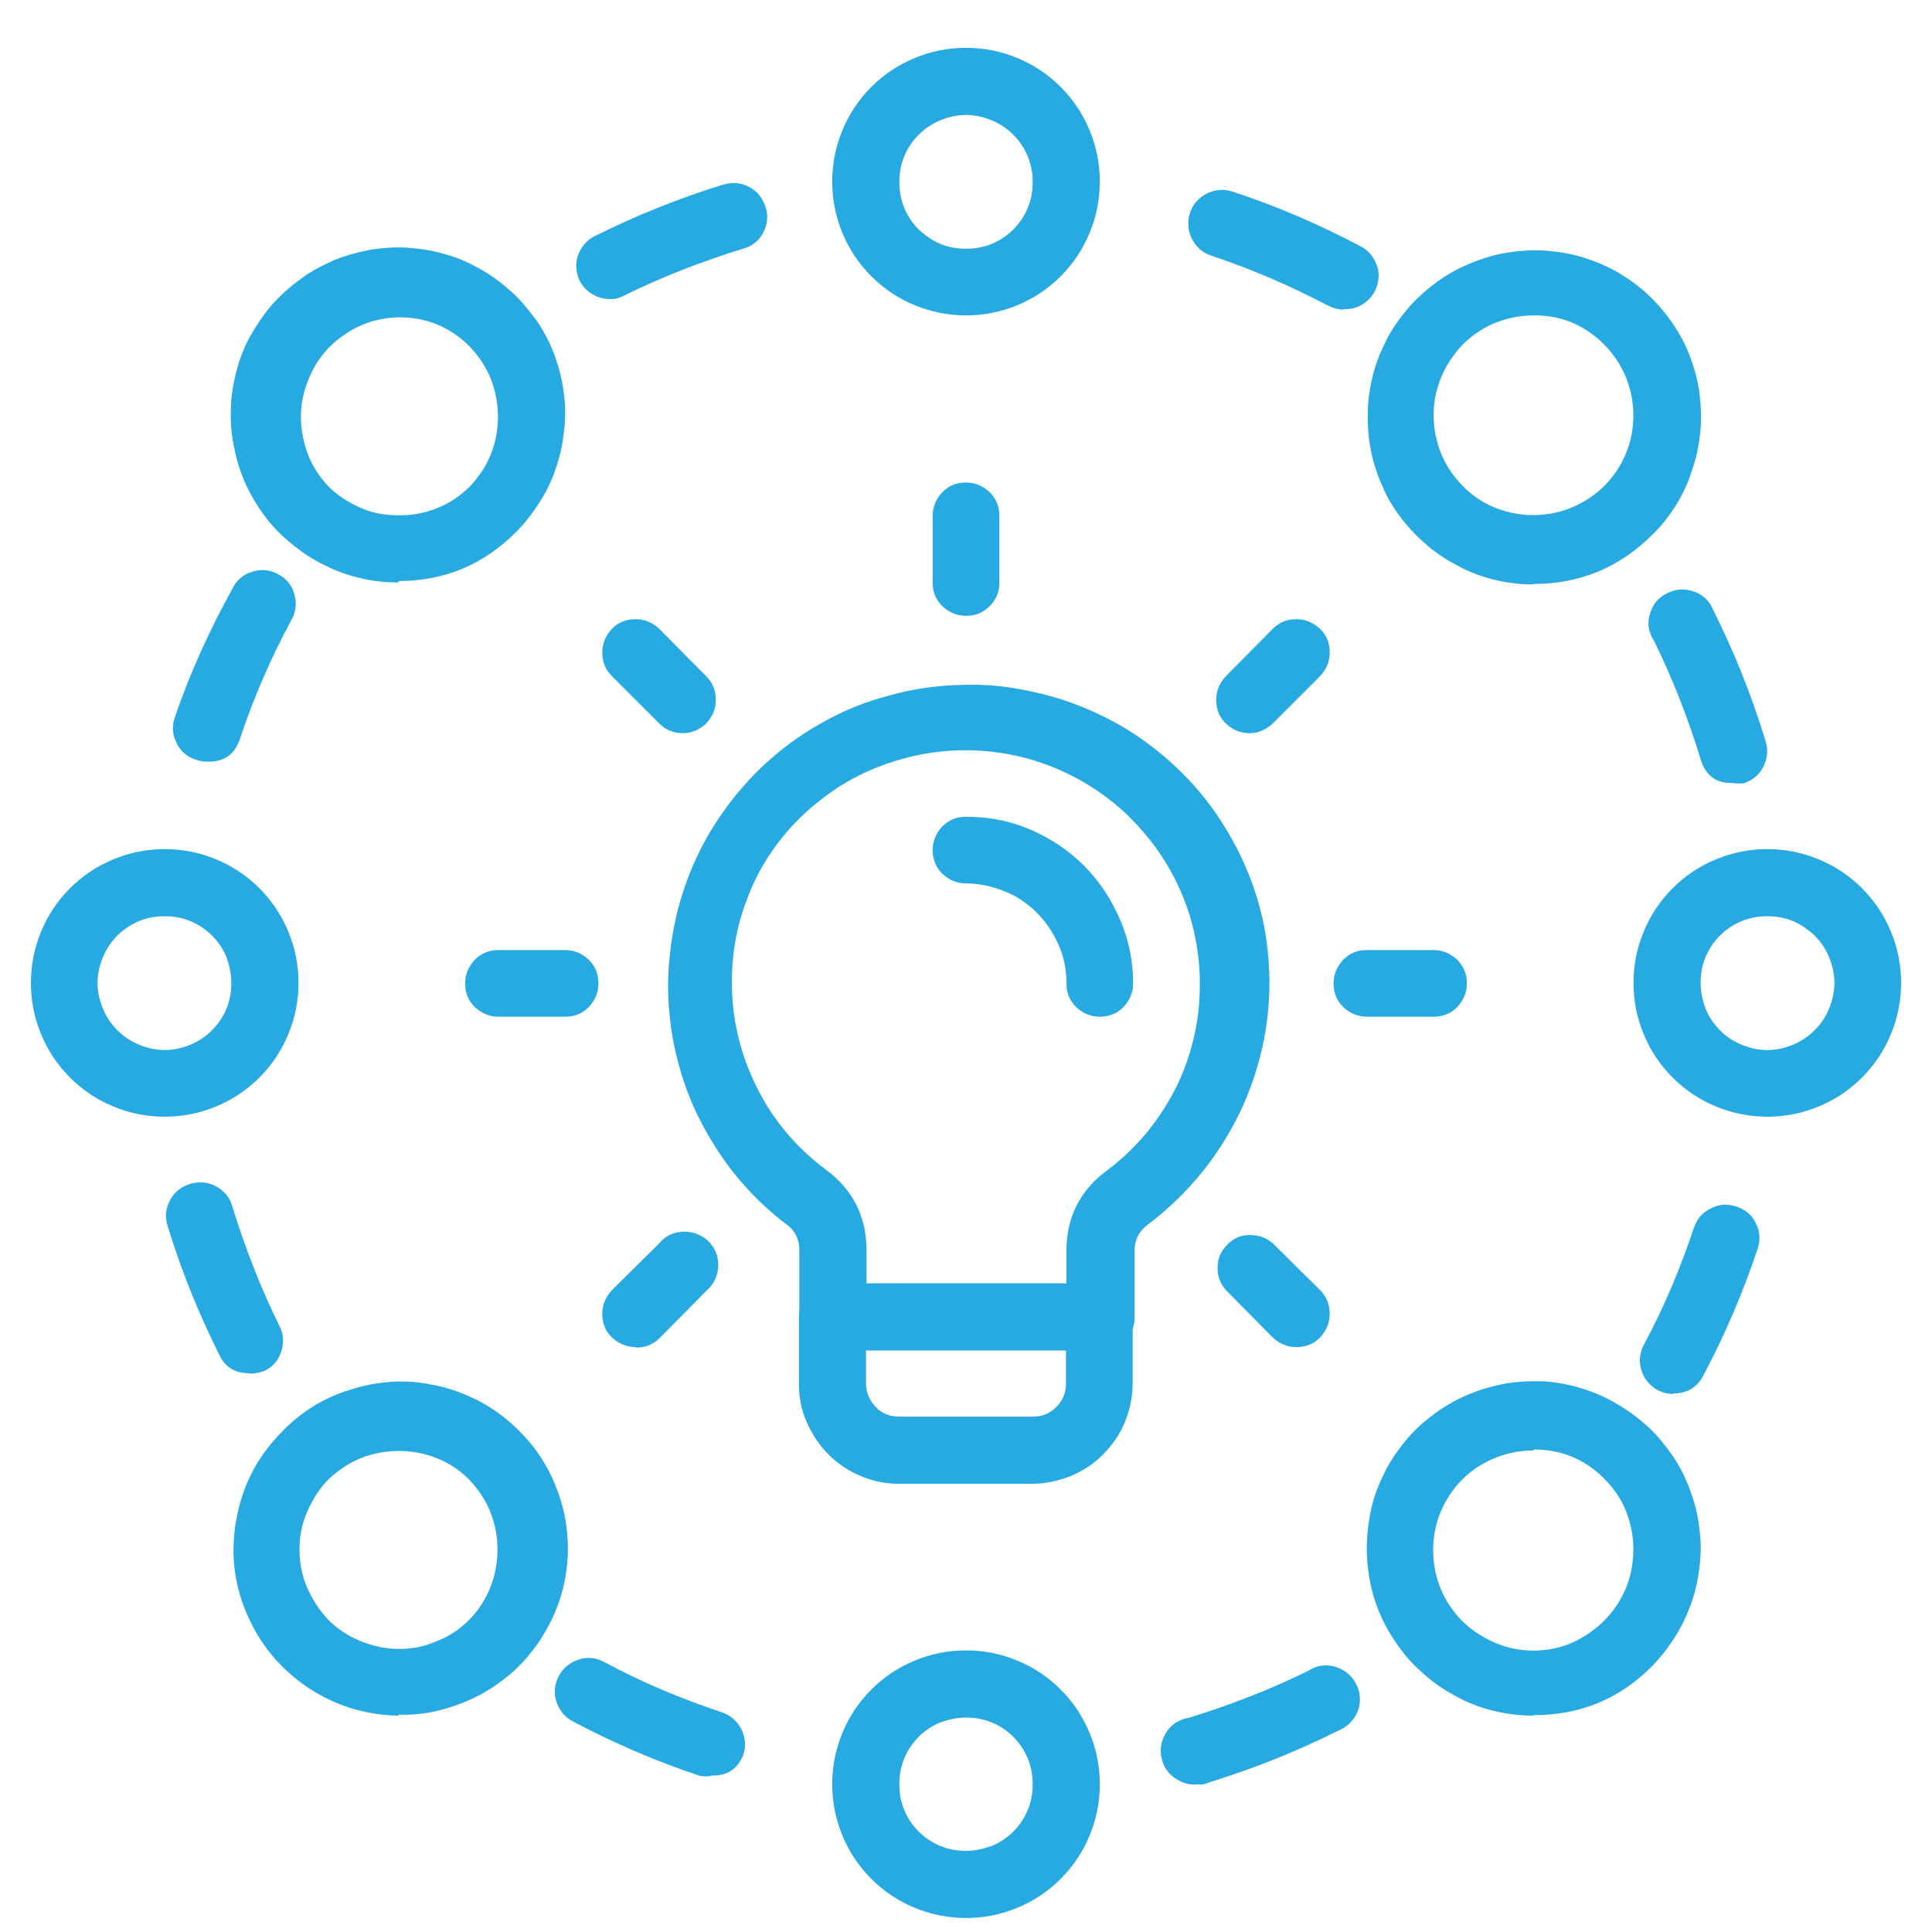<?xml version="1.0" encoding="UTF-8"?>
<svg id="Layer_1" data-name="Layer 1" xmlns="http://www.w3.org/2000/svg" xmlns:xlink="http://www.w3.org/1999/xlink" viewBox="0 0 40 40">
  <defs>
    <style>
      .cls-1 {
        clip-path: url(#clippath-2);
      }

      .cls-2 {
        clip-path: url(#clippath-1);
      }

      .cls-3 {
        fill: #27aae1;
      }

      .cls-4 {
        clip-path: url(#clippath);
      }

      .cls-5 {
        fill: none;
      }
    </style>
    <clipPath id="clippath">
      <rect class="cls-5" x=".65" y="17" width="6.02" height="6.67"/>
    </clipPath>
    <clipPath id="clippath-1">
      <rect class="cls-5" x="16" y="33" width="8" height="6.71"/>
    </clipPath>
    <clipPath id="clippath-2">
      <rect class="cls-5" x="33.33" y="17" width="6.02" height="6.67"/>
    </clipPath>
  </defs>
  <path class="cls-3" d="M12.62,6.19c-.16,0-.3-.05-.43-.15s-.21-.23-.24-.38c-.04-.16-.02-.31,.05-.45,.07-.14,.17-.25,.31-.32,.86-.43,1.76-.79,2.67-1.07,.19-.05,.36-.04,.53,.05,.17,.09,.28,.23,.34,.42,.06,.18,.04,.36-.05,.53-.09,.17-.23,.28-.42,.33-.84,.26-1.67,.58-2.46,.97-.09,.05-.2,.08-.3,.07Z"/>
  <path class="cls-3" d="M4.28,15.77c-.08,0-.15-.02-.22-.04-.19-.06-.33-.18-.41-.36-.09-.18-.09-.36-.02-.55,.31-.9,.71-1.78,1.17-2.61,.08-.18,.22-.31,.41-.37,.19-.06,.37-.05,.55,.05,.18,.09,.29,.24,.34,.43,.05,.19,.02,.37-.08,.54-.42,.78-.77,1.59-1.05,2.43-.11,.34-.34,.49-.69,.48Z"/>
  <path class="cls-3" d="M5.15,28.43c-.28,0-.49-.12-.61-.38-.43-.86-.79-1.75-1.07-2.67-.06-.19-.04-.36,.05-.53,.09-.17,.23-.28,.42-.34,.18-.05,.36-.04,.53,.05,.17,.09,.29,.23,.34,.42,.26,.84,.58,1.67,.97,2.46,.09,.17,.1,.34,.05,.52-.05,.18-.16,.32-.33,.41-.11,.05-.22,.07-.34,.07Z"/>
  <path class="cls-3" d="M14.72,36.77c-.07,.01-.15,.01-.22,0-.91-.3-1.79-.68-2.64-1.13-.17-.09-.28-.23-.34-.41s-.04-.36,.05-.53c.09-.17,.23-.28,.41-.34s.36-.04,.53,.05c.78,.42,1.59,.76,2.43,1.04,.18,.06,.32,.18,.41,.35,.08,.17,.1,.35,.04,.53-.12,.3-.34,.44-.66,.43Z"/>
  <path class="cls-3" d="M24.84,36.94c-.19,.03-.36-.02-.52-.13-.16-.11-.25-.27-.28-.46s.02-.36,.13-.52c.11-.15,.27-.24,.46-.27,.84-.26,1.67-.58,2.46-.97,.17-.11,.36-.14,.56-.08,.19,.06,.34,.18,.43,.36,.09,.18,.1,.37,.03,.56-.08,.19-.21,.32-.4,.4-.86,.43-1.76,.79-2.67,1.07-.07,.03-.14,.05-.2,.05Z"/>
  <path class="cls-3" d="M34.64,28.86c-.12,0-.23-.03-.34-.09-.1-.06-.19-.15-.25-.25s-.09-.21-.1-.33c0-.12,.03-.24,.08-.34,.42-.78,.76-1.59,1.04-2.43,.06-.18,.18-.32,.35-.4,.17-.09,.34-.1,.53-.04,.18,.06,.32,.17,.4,.34,.09,.17,.1,.35,.04,.53-.3,.91-.68,1.79-1.13,2.64-.13,.24-.34,.36-.61,.36Z"/>
  <path class="cls-3" d="M35.9,16.21c-.36,.02-.59-.15-.69-.49-.26-.85-.58-1.67-.97-2.46-.11-.17-.14-.36-.08-.55,.06-.2,.17-.34,.36-.43,.18-.09,.37-.1,.56-.03,.19,.07,.32,.2,.4,.4,.43,.86,.79,1.76,1.07,2.68,.06,.18,.05,.36-.04,.54-.09,.18-.23,.29-.42,.35-.06,0-.12,0-.18,0Z"/>
  <path class="cls-3" d="M27.82,6.41c-.11,0-.22-.03-.32-.08-.78-.41-1.59-.76-2.43-1.04-.18-.06-.31-.18-.4-.36-.08-.17-.09-.35-.03-.53s.18-.31,.36-.4c.17-.08,.35-.09,.53-.03,.91,.3,1.79,.68,2.64,1.13,.14,.07,.24,.18,.31,.33,.07,.15,.08,.3,.04,.45-.04,.15-.12,.28-.25,.38-.12,.09-.27,.15-.43,.14h-.03Z"/>
  <path class="cls-3" d="M22.77,27.96h-5.53c-.19,0-.35-.07-.49-.2s-.2-.3-.2-.49v-1.38c0-.23-.09-.42-.28-.55-.41-.31-.77-.67-1.09-1.07-.32-.41-.58-.84-.8-1.31-.21-.47-.36-.96-.45-1.46-.09-.51-.12-1.02-.08-1.53,.04-.51,.13-1.01,.29-1.5s.37-.95,.65-1.39c.28-.44,.6-.83,.97-1.19,.37-.35,.78-.66,1.23-.91,.45-.26,.92-.45,1.42-.58,.49-.14,1-.21,1.52-.22,.52-.02,1.02,.04,1.53,.16,.5,.11,.98,.29,1.44,.52,.46,.23,.88,.52,1.27,.86,.39,.34,.73,.72,1.02,1.14,.29,.43,.53,.88,.71,1.36,.18,.48,.3,.98,.35,1.49,.11,1.09-.06,2.14-.5,3.15-.45,1-1.11,1.83-1.98,2.49-.19,.14-.28,.32-.28,.55v1.38c0,.19-.07,.35-.2,.49s-.3,.2-.49,.2Zm-4.84-1.38h4.15v-.69c0-.69,.28-1.24,.83-1.65,.31-.23,.59-.5,.84-.8,.24-.3,.45-.62,.62-.97s.29-.71,.37-1.09c.08-.37,.11-.76,.1-1.15-.01-.39-.07-.77-.17-1.14s-.25-.73-.44-1.07c-.19-.34-.42-.65-.68-.93-.26-.29-.56-.54-.88-.75-.61-.4-1.28-.66-2.01-.76-.72-.1-1.44-.04-2.14,.18-.45,.14-.88,.34-1.27,.61-.39,.27-.74,.58-1.04,.95-.3,.37-.54,.77-.71,1.21-.18,.44-.29,.9-.33,1.37-.07,.83,.06,1.64,.4,2.4,.34,.77,.84,1.4,1.52,1.91,.56,.41,.85,.97,.85,1.67v.69Z"/>
  <path class="cls-3" d="M21.38,30.72h-2.76c-.28,0-.54-.05-.8-.16-.26-.11-.48-.26-.67-.45-.19-.19-.34-.42-.45-.67s-.16-.52-.16-.79v-1.39c0-.19,.07-.35,.2-.49,.14-.13,.3-.2,.49-.2h5.53c.19,0,.35,.07,.49,.2,.14,.14,.2,.3,.2,.49v1.39c0,.28-.06,.54-.16,.79s-.26,.48-.45,.67c-.19,.2-.42,.34-.67,.45-.26,.1-.52,.16-.8,.16Zm-3.45-2.77v.69c0,.19,.07,.35,.2,.49s.3,.2,.49,.2h2.76c.19,0,.35-.06,.49-.2s.2-.3,.2-.49v-.69h-4.15Z"/>
  <path class="cls-3" d="M20,12.75c-.19,0-.35-.07-.49-.2-.14-.14-.2-.3-.2-.48v-1.39c0-.19,.07-.35,.2-.49,.14-.14,.3-.2,.49-.2s.35,.07,.49,.2c.14,.14,.2,.3,.2,.49v1.39c0,.19-.07,.35-.2,.48-.14,.14-.3,.2-.49,.2Z"/>
  <path class="cls-3" d="M14.13,15.18c-.19,0-.35-.07-.48-.2l-.98-.98c-.14-.14-.2-.3-.2-.49s.07-.35,.2-.49,.3-.2,.49-.2,.35,.07,.49,.2l.97,.98c.14,.14,.2,.3,.2,.49s-.07,.35-.2,.49c-.14,.13-.3,.2-.49,.2Z"/>
  <path class="cls-3" d="M11.7,21.05h-1.38c-.19,0-.35-.07-.49-.2-.14-.14-.2-.3-.2-.49s.07-.35,.2-.49c.14-.14,.3-.2,.49-.2h1.38c.19,0,.35,.07,.49,.2,.14,.14,.2,.3,.2,.49s-.07,.35-.2,.49c-.14,.14-.3,.2-.49,.2Z"/>
  <path class="cls-3" d="M13.16,27.89c-.19,0-.35-.07-.49-.2s-.2-.3-.2-.49,.07-.35,.2-.49l.98-.97c.13-.16,.3-.23,.5-.24,.2,0,.37,.06,.52,.2,.14,.15,.21,.31,.2,.52-.01,.2-.09,.37-.24,.5l-.97,.98c-.14,.14-.3,.2-.49,.2Z"/>
  <path class="cls-3" d="M26.84,27.89c-.19,0-.35-.07-.49-.2l-.97-.98c-.12-.14-.18-.3-.17-.48,0-.18,.07-.33,.2-.46,.12-.13,.28-.2,.46-.2,.18,0,.34,.05,.48,.17l.98,.97c.14,.14,.2,.3,.2,.49s-.07,.35-.2,.49-.3,.2-.49,.2Z"/>
  <path class="cls-3" d="M29.68,21.05h-1.38c-.19,0-.35-.07-.49-.2-.14-.14-.2-.3-.2-.49s.07-.35,.2-.49c.14-.14,.3-.2,.49-.2h1.38c.19,0,.35,.07,.49,.2,.14,.14,.2,.3,.2,.49s-.07,.35-.2,.49c-.14,.14-.3,.2-.49,.2Z"/>
  <path class="cls-3" d="M25.87,15.18c-.19,0-.35-.07-.49-.2-.14-.14-.2-.3-.2-.49s.07-.35,.2-.49l.97-.98c.14-.14,.3-.2,.49-.2s.35,.07,.49,.2,.2,.3,.2,.49-.07,.35-.2,.49l-.98,.98c-.14,.13-.3,.2-.48,.2Z"/>
  <path class="cls-3" d="M22.77,21.05c-.19,0-.35-.07-.49-.2-.14-.14-.2-.3-.2-.49,0-.28-.05-.54-.16-.79s-.26-.48-.45-.67-.42-.35-.68-.45c-.25-.1-.52-.16-.79-.16-.19,0-.35-.07-.49-.2-.14-.14-.2-.3-.2-.49s.07-.35,.2-.49c.14-.14,.3-.2,.49-.2,.46,0,.9,.08,1.32,.26,.42,.18,.8,.43,1.12,.75s.57,.7,.75,1.12c.18,.42,.27,.86,.27,1.32,0,.19-.07,.35-.2,.49-.14,.14-.3,.2-.49,.2Z"/>
  <path class="cls-3" d="M20,6.53c-.36,0-.72-.07-1.06-.21-.34-.14-.64-.34-.9-.6-.26-.26-.46-.56-.6-.9-.14-.34-.21-.69-.21-1.06s.07-.72,.21-1.06c.14-.34,.34-.64,.6-.9,.26-.26,.56-.46,.9-.6,.34-.14,.69-.21,1.06-.21s.72,.07,1.06,.21c.34,.14,.64,.34,.9,.6,.26,.26,.46,.56,.6,.9,.14,.34,.21,.69,.21,1.06s-.07,.72-.21,1.06c-.14,.34-.34,.64-.6,.9-.26,.26-.56,.46-.9,.6-.34,.14-.69,.21-1.06,.21Zm0-4.15c-.18,0-.36,.04-.53,.11-.17,.07-.32,.17-.45,.3s-.23,.28-.3,.45c-.07,.17-.1,.35-.1,.53s.03,.36,.1,.53c.07,.17,.17,.32,.3,.45,.13,.12,.28,.23,.45,.3,.17,.07,.35,.1,.53,.1s.36-.03,.53-.1c.17-.07,.32-.17,.45-.3,.13-.13,.23-.28,.3-.45,.07-.17,.1-.34,.1-.53s-.03-.36-.1-.53c-.07-.17-.17-.32-.3-.45s-.28-.23-.45-.3c-.17-.07-.35-.11-.53-.11Z"/>
  <path class="cls-3" d="M8.25,12.06c-.27,0-.53-.03-.79-.09-.26-.06-.51-.15-.74-.27-.24-.11-.46-.26-.67-.43-.21-.17-.39-.35-.55-.56-.16-.21-.3-.44-.41-.68-.11-.24-.19-.49-.24-.76-.06-.26-.08-.52-.07-.79,0-.27,.05-.53,.11-.78,.07-.26,.16-.51,.29-.74s.28-.45,.45-.65c.18-.2,.37-.37,.59-.53,.21-.16,.44-.28,.69-.39,.24-.1,.5-.17,.76-.22,.26-.04,.53-.06,.79-.04,.27,.02,.52,.06,.78,.14,.26,.07,.49,.18,.72,.31,.23,.13,.44,.29,.64,.47,.2,.18,.36,.39,.52,.6,.15,.22,.27,.46,.36,.7,.09,.25,.16,.51,.19,.77,.04,.26,.04,.53,.01,.79-.03,.27-.08,.52-.17,.78-.08,.25-.2,.49-.34,.71-.14,.22-.3,.43-.49,.62-.67,.67-1.48,1.01-2.43,1.01Zm0-5.49c-.41,.01-.79,.13-1.12,.36-.34,.23-.59,.54-.74,.92-.16,.38-.2,.77-.12,1.18,.07,.4,.26,.76,.54,1.05,.19,.19,.42,.33,.67,.44s.52,.15,.79,.15,.53-.05,.78-.15c.26-.1,.47-.25,.67-.44,.19-.2,.34-.42,.44-.67,.1-.25,.15-.51,.15-.78s-.05-.53-.15-.79c-.1-.25-.25-.47-.44-.67-.4-.4-.89-.6-1.45-.6Z"/>
  <g class="cls-4">
    <path class="cls-3" d="M3.41,23.12c-.37,0-.72-.07-1.06-.21s-.64-.34-.9-.6c-.26-.26-.46-.56-.6-.9-.14-.34-.21-.69-.21-1.06s.07-.72,.21-1.06c.14-.34,.34-.64,.6-.9,.26-.26,.56-.46,.9-.6,.34-.14,.69-.21,1.06-.21s.72,.07,1.06,.21c.34,.14,.64,.34,.9,.6,.26,.26,.46,.56,.6,.9,.14,.34,.21,.69,.21,1.06s-.07,.72-.21,1.06c-.14,.34-.34,.64-.6,.9-.26,.26-.56,.46-.9,.6-.34,.14-.69,.21-1.06,.21Zm0-4.15c-.18,0-.36,.03-.53,.1-.17,.07-.32,.17-.45,.3-.13,.13-.23,.28-.3,.45-.07,.17-.11,.34-.11,.53s.04,.36,.11,.53c.07,.17,.17,.32,.3,.45,.13,.13,.28,.23,.45,.3,.17,.07,.35,.11,.53,.11s.36-.04,.53-.11c.17-.07,.32-.17,.45-.3,.13-.13,.23-.28,.3-.45,.07-.17,.1-.35,.1-.53s-.04-.36-.1-.53c-.07-.17-.17-.32-.3-.45-.12-.12-.28-.23-.45-.3-.17-.07-.34-.1-.53-.1Z"/>
  </g>
  <path class="cls-3" d="M8.25,35.52c-.69-.01-1.32-.21-1.89-.59-.57-.39-.99-.9-1.26-1.54-.27-.64-.33-1.3-.2-1.97,.13-.68,.43-1.26,.92-1.76,.2-.21,.42-.39,.66-.54s.51-.27,.78-.35c.27-.09,.55-.14,.84-.16,.29-.02,.57,0,.85,.06,.28,.05,.55,.14,.81,.26,.26,.12,.5,.27,.72,.45,.22,.18,.42,.39,.59,.61,.17,.23,.31,.47,.42,.74,.11,.27,.19,.54,.23,.82,.04,.28,.05,.57,.02,.85-.03,.29-.09,.56-.19,.83-.1,.27-.23,.52-.39,.76-.16,.23-.34,.45-.56,.64-.22,.19-.45,.35-.7,.48-.26,.13-.52,.23-.8,.3-.28,.07-.56,.1-.84,.09Zm-1.45-4.89c-.19,.19-.33,.42-.44,.67s-.16,.51-.16,.78,.05,.54,.16,.79,.25,.47,.44,.67c.19,.19,.42,.34,.67,.44,.25,.1,.52,.16,.79,.16s.53-.05,.78-.16c.26-.1,.47-.24,.67-.44,.19-.19,.34-.42,.44-.67,.1-.25,.15-.52,.15-.79s-.05-.53-.15-.78c-.1-.25-.25-.47-.44-.67-.19-.19-.41-.34-.67-.44-.25-.1-.51-.15-.78-.15s-.54,.05-.79,.15c-.25,.1-.47,.25-.67,.44Z"/>
  <g class="cls-2">
    <path class="cls-3" d="M20,39.71c-.36,0-.72-.07-1.06-.21-.34-.14-.64-.34-.9-.6-.26-.26-.46-.56-.6-.9-.14-.34-.21-.69-.21-1.06s.07-.72,.21-1.06c.14-.34,.34-.64,.6-.9,.26-.26,.56-.46,.9-.6,.34-.14,.69-.21,1.06-.21s.72,.07,1.06,.21c.34,.14,.64,.34,.9,.6,.26,.26,.46,.56,.6,.9,.14,.34,.21,.69,.21,1.06s-.07,.72-.21,1.06c-.14,.34-.34,.64-.6,.9-.26,.26-.56,.46-.9,.6-.34,.14-.69,.21-1.06,.21Zm0-4.15c-.18,0-.36,.04-.53,.1-.17,.07-.32,.17-.45,.3s-.23,.28-.3,.45c-.07,.17-.1,.34-.1,.53s.03,.36,.1,.53c.07,.17,.17,.32,.3,.45s.28,.23,.45,.3c.17,.07,.35,.1,.53,.1s.36-.04,.53-.1c.17-.07,.32-.17,.45-.3s.23-.28,.3-.45c.07-.17,.1-.34,.1-.53s-.03-.36-.1-.53c-.07-.17-.17-.32-.3-.45s-.28-.23-.45-.3c-.17-.07-.35-.1-.53-.1Z"/>
  </g>
  <path class="cls-3" d="M31.75,35.52c-.27,0-.53-.03-.79-.09-.26-.06-.51-.15-.74-.27-.23-.12-.46-.26-.66-.43-.2-.17-.39-.35-.55-.57-.16-.21-.3-.44-.41-.68-.11-.24-.19-.49-.24-.76s-.07-.52-.06-.79,.05-.53,.11-.78c.07-.26,.17-.5,.29-.73s.28-.45,.45-.65,.37-.37,.59-.53c.21-.15,.44-.28,.69-.38,.24-.1,.5-.17,.76-.22,.27-.04,.53-.05,.79-.04,.27,.02,.53,.07,.78,.15,.26,.08,.49,.18,.72,.32,.23,.13,.44,.29,.64,.47s.36,.39,.51,.6c.15,.22,.27,.46,.36,.71,.09,.24,.16,.5,.19,.77,.04,.27,.04,.53,.01,.79-.03,.26-.08,.52-.17,.77-.09,.25-.2,.49-.34,.71s-.3,.43-.49,.62c-.67,.67-1.48,1-2.43,1Zm0-5.49c-.32,0-.63,.07-.92,.21-.29,.14-.54,.34-.73,.59s-.33,.54-.39,.86-.05,.63,.03,.94,.23,.59,.44,.83c.21,.24,.47,.42,.77,.55s.61,.18,.93,.16,.62-.11,.9-.28,.51-.38,.69-.65c.18-.27,.29-.56,.33-.89,.04-.32,.01-.63-.09-.94s-.27-.57-.5-.8c-.4-.4-.89-.6-1.45-.6Z"/>
  <g class="cls-1">
    <path class="cls-3" d="M36.59,23.12c-.36,0-.72-.07-1.06-.21s-.64-.34-.9-.6c-.26-.26-.46-.56-.6-.9-.14-.34-.21-.69-.21-1.06s.07-.72,.21-1.06c.14-.34,.34-.64,.6-.9s.56-.46,.9-.6c.34-.14,.69-.21,1.06-.21s.72,.07,1.06,.21c.34,.14,.64,.34,.9,.6,.26,.26,.46,.56,.6,.9,.14,.34,.21,.69,.21,1.06s-.07,.72-.21,1.06c-.14,.34-.34,.64-.6,.9-.26,.26-.56,.46-.9,.6s-.69,.21-1.06,.21Zm0-4.15c-.18,0-.36,.03-.53,.1-.17,.07-.32,.17-.45,.3s-.23,.28-.3,.45c-.07,.17-.1,.34-.1,.53s.04,.36,.1,.53c.07,.17,.17,.32,.3,.45,.12,.13,.28,.23,.45,.3,.17,.07,.34,.11,.53,.11s.36-.04,.53-.11c.17-.07,.32-.17,.45-.3s.23-.28,.3-.45c.07-.17,.11-.35,.11-.53s-.04-.36-.11-.53c-.07-.17-.17-.32-.3-.45-.13-.12-.28-.23-.45-.3-.17-.07-.35-.1-.53-.1Z"/>
  </g>
  <path class="cls-3" d="M31.75,12.1c-.27,0-.53-.03-.78-.09-.26-.06-.51-.15-.74-.27-.23-.12-.46-.26-.66-.43-.2-.17-.39-.36-.55-.57-.16-.21-.3-.43-.4-.68-.11-.24-.19-.49-.24-.75-.05-.26-.07-.52-.06-.79,0-.27,.05-.53,.11-.78,.07-.26,.17-.5,.29-.73,.12-.23,.28-.45,.45-.65,.18-.2,.37-.37,.59-.53s.44-.28,.69-.38c.24-.1,.5-.18,.76-.22s.53-.06,.79-.04c.26,.02,.52,.06,.78,.14,.25,.08,.49,.18,.72,.31,.23,.14,.44,.29,.63,.47,.19,.18,.36,.38,.51,.6,.15,.22,.27,.45,.36,.7,.09,.24,.16,.5,.19,.77,.03,.26,.04,.53,.01,.79-.03,.27-.08,.52-.17,.77-.08,.26-.19,.49-.33,.72-.14,.22-.3,.43-.49,.61-.68,.68-1.5,1.02-2.46,1.02Zm0-5.57c-.32,0-.62,.07-.92,.21-.29,.15-.53,.34-.72,.6-.2,.26-.32,.54-.39,.85-.06,.32-.05,.63,.03,.94s.23,.59,.44,.83c.21,.24,.46,.43,.76,.55,.3,.12,.61,.17,.93,.15,.32-.02,.62-.11,.9-.27,.28-.16,.51-.37,.69-.64,.18-.27,.29-.56,.33-.88,.04-.32,.01-.63-.09-.93-.1-.31-.27-.57-.49-.8-.41-.41-.9-.62-1.48-.61Z"/>
</svg>
